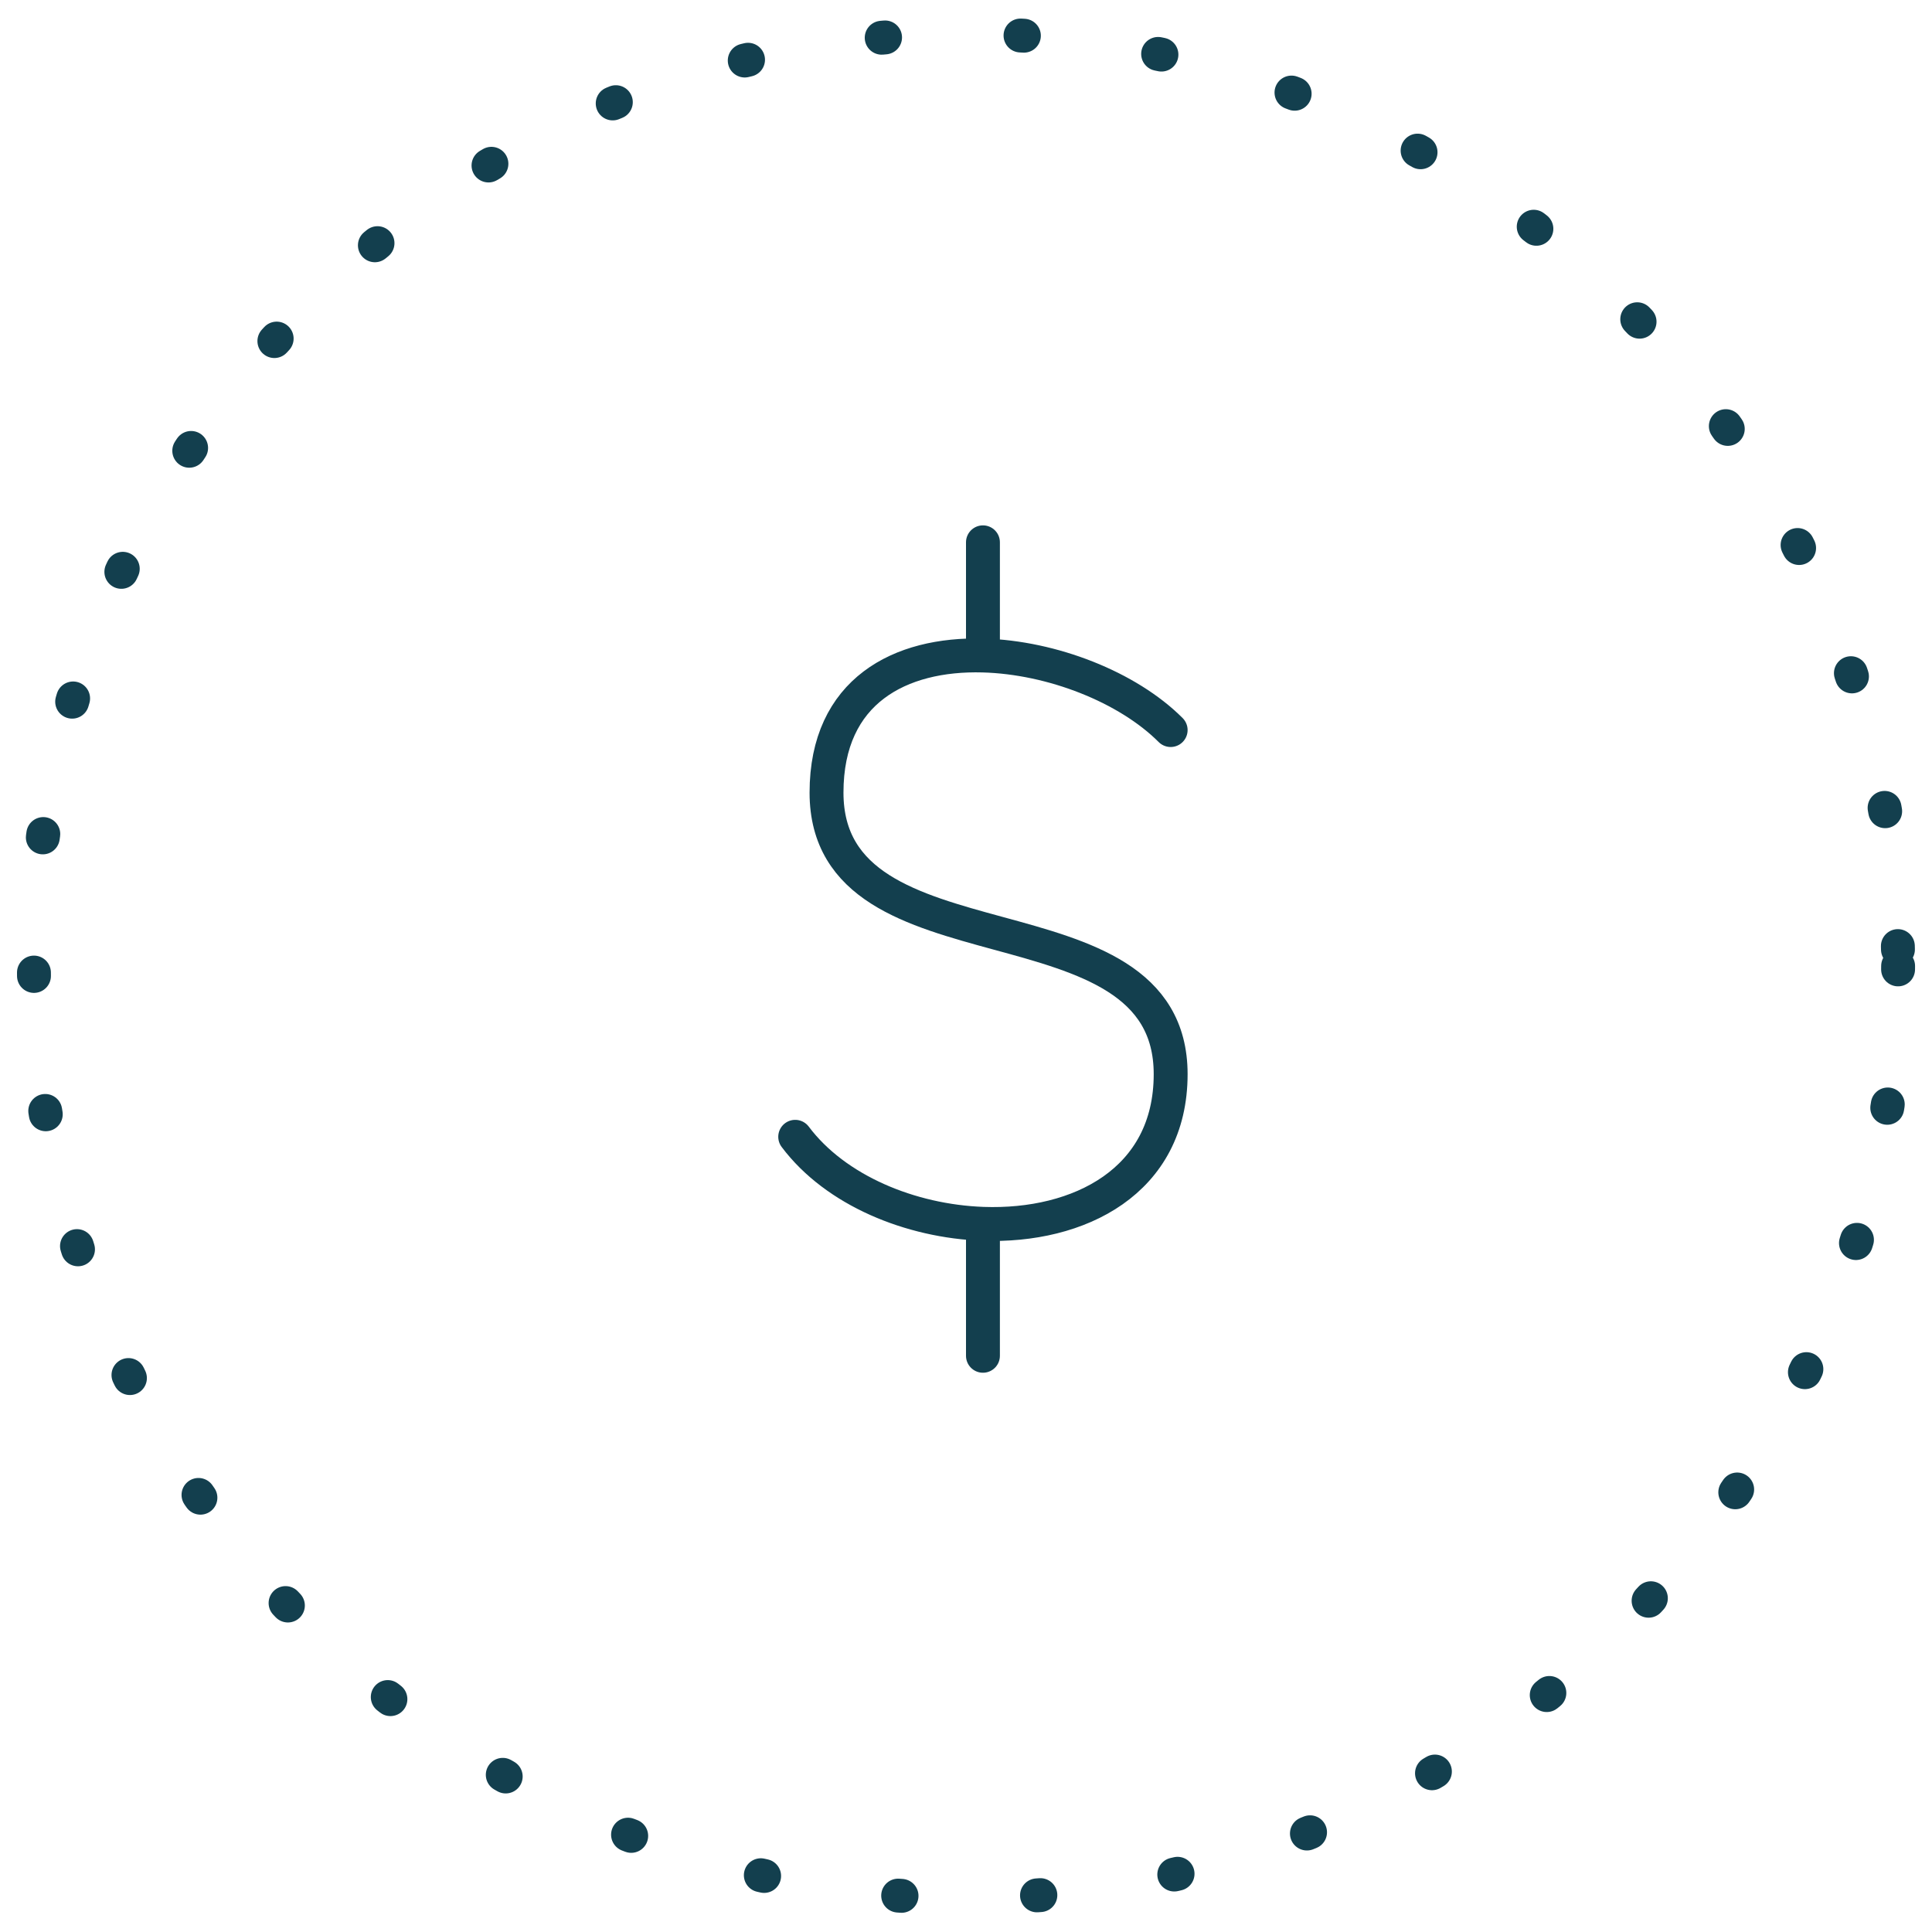 <?xml version="1.0" encoding="UTF-8"?> <svg xmlns="http://www.w3.org/2000/svg" width="57" height="57" viewBox="0 0 57 57" fill="none"> <circle cx="28.5" cy="28.5" r="27.5" stroke="#133F4E" stroke-linecap="round" stroke-dasharray="0.1 4"></circle> <path d="M34.538 21.539C33.273 20.273 31.046 19.395 29 19.339M29 19.339C26.565 19.273 24.385 20.376 24.385 23.384C24.385 28.923 34.538 26.153 34.538 31.692C34.538 34.852 31.836 36.209 29 36.107M29 19.339V16M23.461 33.539C24.652 35.125 26.864 36.029 29 36.107M29 36.107V40" stroke="#133F4E" stroke-linecap="round" stroke-linejoin="round"></path> </svg> 